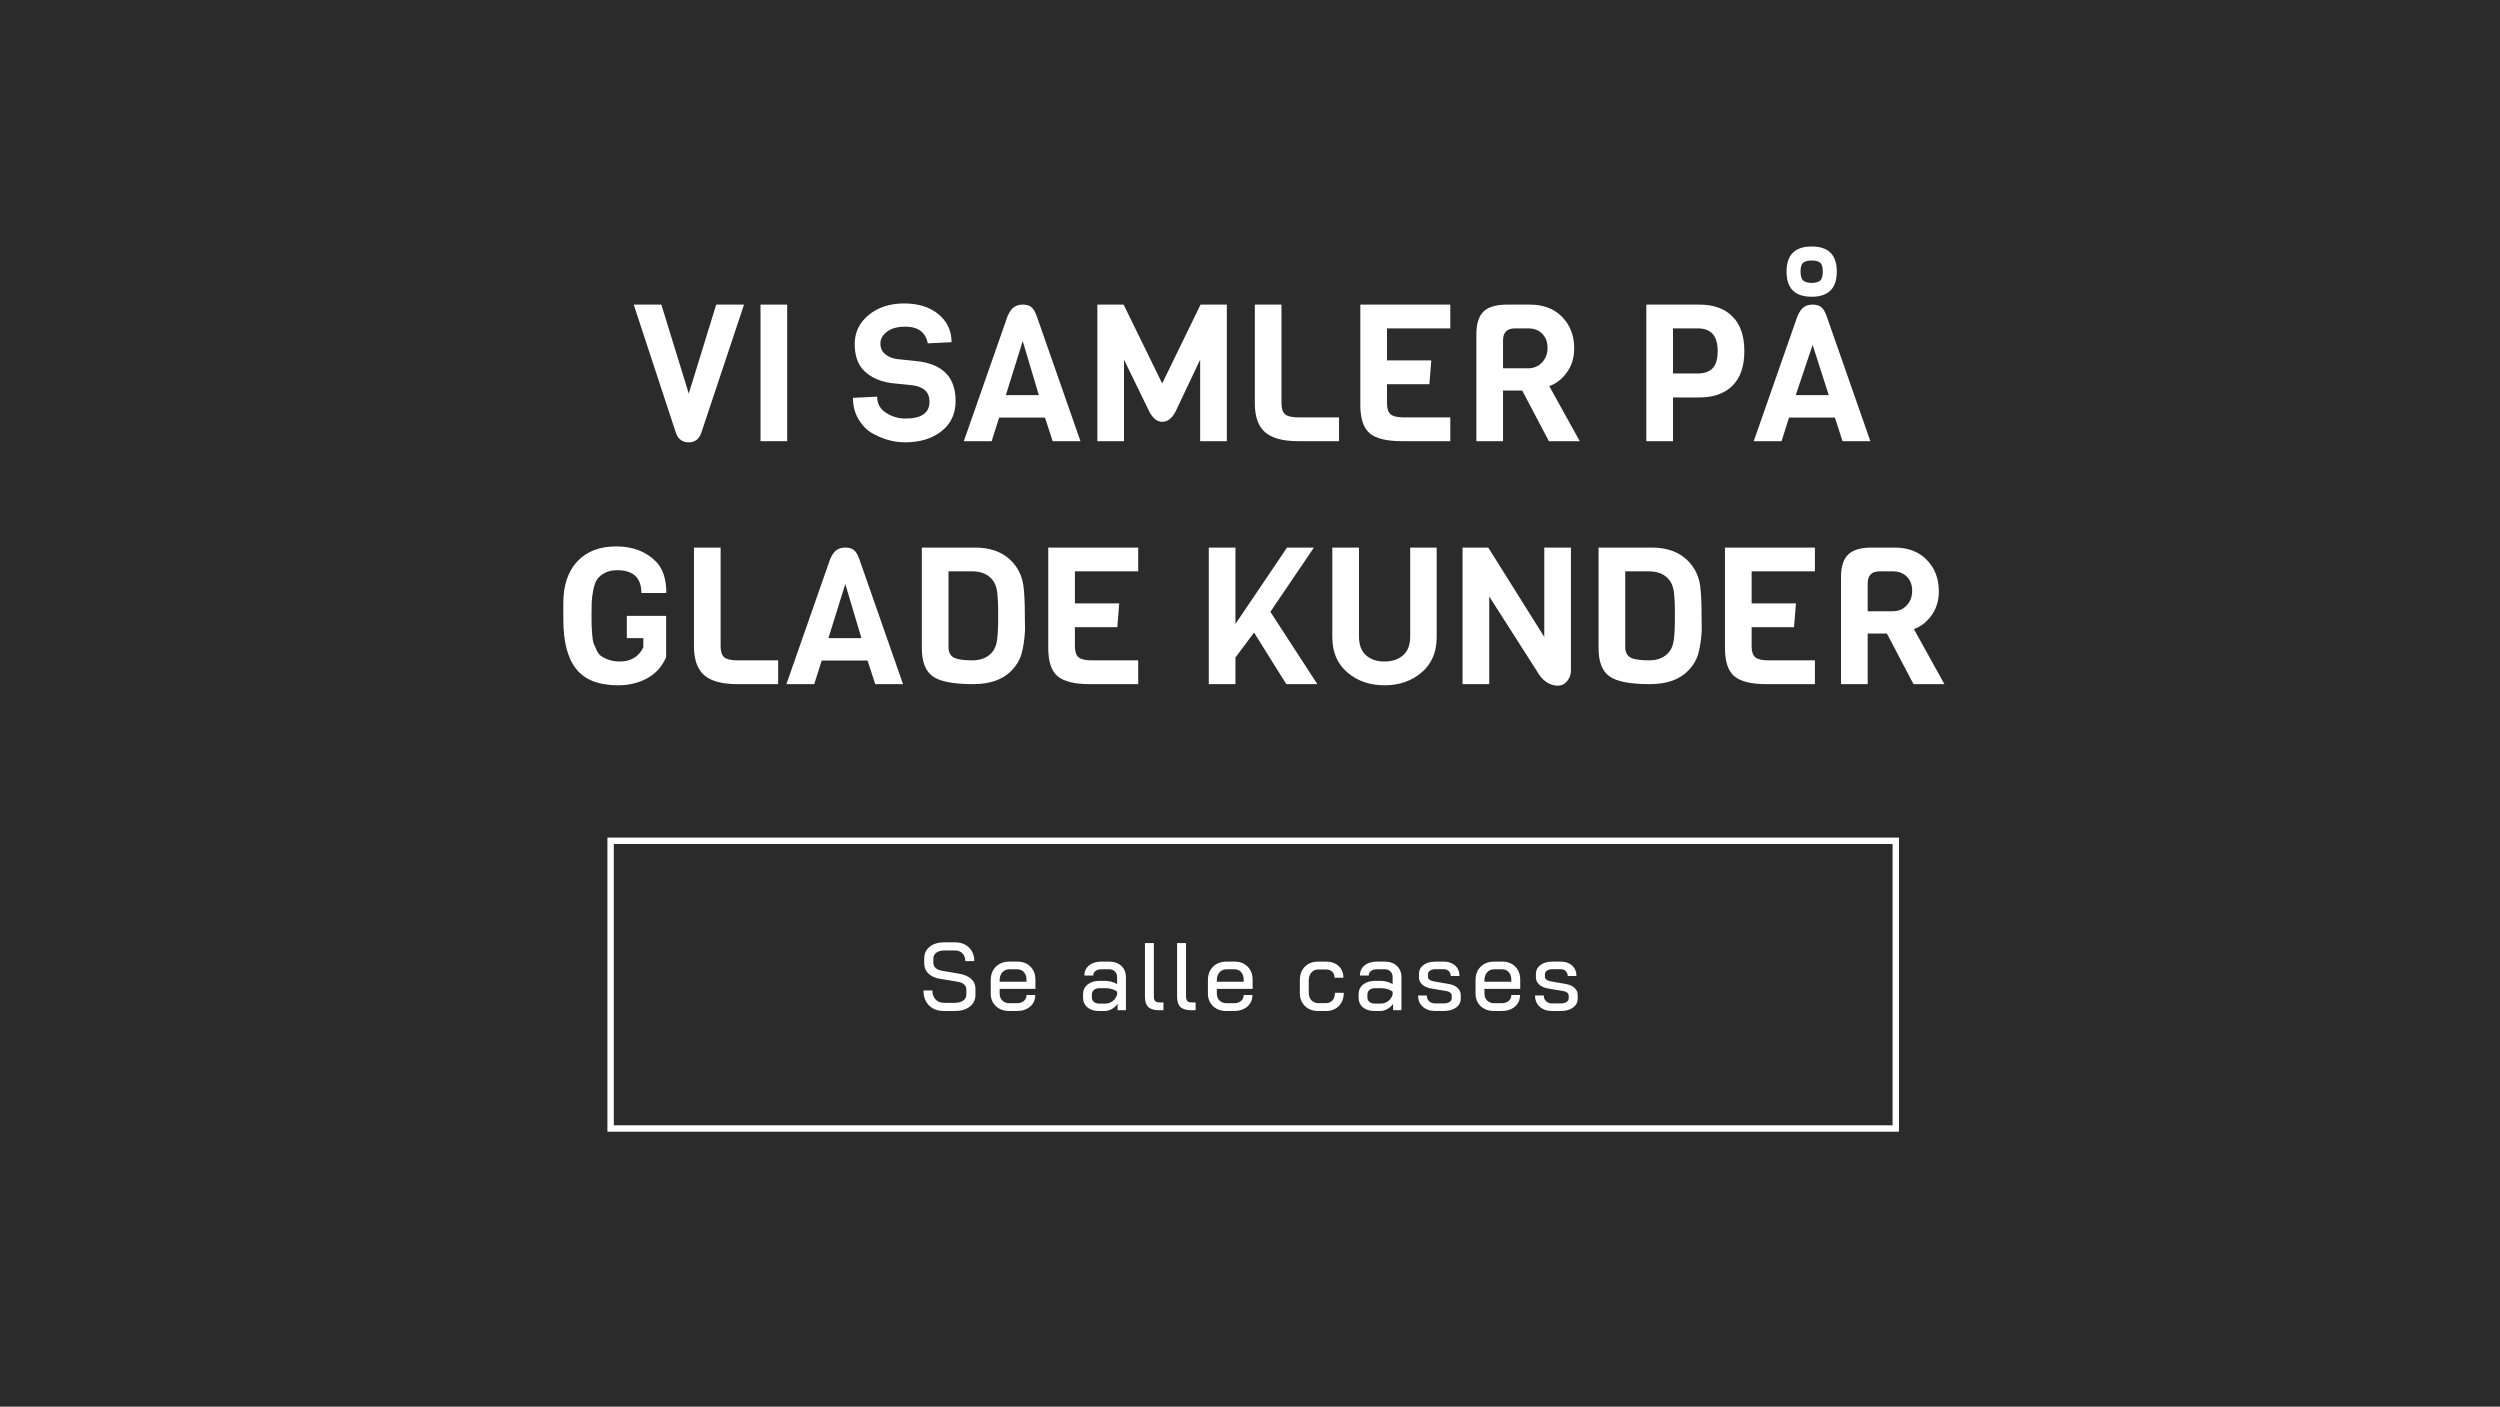 <?xml version="1.0" encoding="UTF-8"?>
<svg width="391px" height="220px" viewBox="0 0 391 220" version="1.1" xmlns="http://www.w3.org/2000/svg" xmlns:xlink="http://www.w3.org/1999/xlink">
    <title>Artboard</title>
    <g id="Artboard" stroke="none" stroke-width="1" fill="none" fill-rule="evenodd">
        <g id="Vi-samler-på-glade-kunder">
            <rect id="Rectangle" fill="#2B2B2B" x="0" y="0" width="391" height="220"></rect>
            <g id="Knap" transform="translate(95, 131)">
                <rect id="btn" stroke="#FFFFFF" x="0.5" y="0.5" width="201" height="45"></rect>
                <g id="Se-alle-cases" transform="translate(49.432, 16.38)" fill="#FFFFFF" fill-rule="nonzero">
                    <path d="M3.195,10.74 C2.225,10.74 1.45,10.45 0.87,9.87 C0.29,9.29 0,8.51 0,7.53 L1.395,7.53 C1.395,8.12 1.562,8.59 1.897,8.94 C2.232,9.29 2.675,9.465 3.225,9.465 L4.89,9.465 C5.44,9.465 5.88,9.348 6.21,9.113 C6.54,8.877 6.705,8.565 6.705,8.175 L6.705,7.365 C6.705,7.055 6.588,6.795 6.353,6.585 C6.117,6.375 5.785,6.235 5.355,6.165 L2.625,5.715 C1.825,5.585 1.208,5.31 0.772,4.89 C0.338,4.47 0.12,3.945 0.12,3.315 L0.12,2.49 C0.12,1.74 0.407,1.137 0.983,0.682 C1.558,0.228 2.315,0 3.255,0 L4.95,0 C5.54,0 6.062,0.122 6.518,0.367 C6.973,0.613 7.325,0.958 7.575,1.403 C7.825,1.847 7.95,2.36 7.95,2.94 L6.54,2.94 C6.54,2.44 6.395,2.038 6.105,1.732 C5.815,1.427 5.43,1.275 4.95,1.275 L3.255,1.275 C2.745,1.275 2.333,1.387 2.018,1.613 C1.702,1.837 1.545,2.145 1.545,2.535 L1.545,3.21 C1.545,3.53 1.657,3.795 1.883,4.005 C2.107,4.215 2.43,4.36 2.85,4.44 L5.55,4.905 C6.38,5.045 7.018,5.317 7.463,5.723 C7.907,6.128 8.13,6.635 8.13,7.245 L8.13,8.22 C8.13,8.98 7.838,9.59 7.253,10.05 C6.668,10.51 5.89,10.74 4.92,10.74 L3.195,10.74 Z" id="Path"></path>
                    <path d="M13.444,10.74 C12.564,10.74 11.857,10.488 11.322,9.982 C10.787,9.477 10.519,8.815 10.519,7.995 L10.519,5.925 C10.519,5.045 10.787,4.34 11.322,3.81 C11.857,3.28 12.564,3.015 13.444,3.015 L14.674,3.015 C15.524,3.015 16.209,3.275 16.729,3.795 C17.249,4.315 17.509,5.005 17.509,5.865 L17.509,7.275 L11.914,7.275 L11.914,7.995 C11.914,8.455 12.054,8.825 12.334,9.105 C12.614,9.385 12.984,9.525 13.444,9.525 L14.599,9.525 C15.049,9.525 15.414,9.408 15.694,9.172 C15.974,8.938 16.114,8.625 16.114,8.235 L17.479,8.235 C17.479,8.985 17.214,9.59 16.684,10.05 C16.154,10.51 15.454,10.74 14.584,10.74 L13.444,10.74 Z M16.114,6.165 L16.114,5.865 C16.114,5.365 15.982,4.965 15.717,4.665 C15.452,4.365 15.104,4.215 14.674,4.215 L13.444,4.215 C12.984,4.215 12.614,4.372 12.334,4.688 C12.054,5.003 11.914,5.42 11.914,5.94 L11.914,6.165 L16.114,6.165 Z" id="Shape"></path>
                    <path d="M27.433,10.74 C26.683,10.74 26.083,10.547 25.633,10.162 C25.183,9.777 24.958,9.265 24.958,8.625 L24.958,8.13 C24.958,7.5 25.193,6.992 25.663,6.607 C26.133,6.223 26.748,6.03 27.508,6.03 L28.453,6.03 C28.753,6.03 29.073,6.075 29.413,6.165 C29.753,6.255 30.043,6.38 30.283,6.54 L30.283,5.445 C30.283,5.075 30.168,4.777 29.938,4.553 C29.708,4.327 29.408,4.215 29.038,4.215 L27.808,4.215 C27.428,4.215 27.123,4.305 26.893,4.485 C26.663,4.665 26.548,4.9 26.548,5.19 L25.168,5.19 C25.168,4.54 25.41,4.015 25.895,3.615 C26.38,3.215 27.018,3.015 27.808,3.015 L29.038,3.015 C29.828,3.015 30.463,3.237 30.943,3.683 C31.423,4.128 31.663,4.715 31.663,5.445 L31.663,10.62 L30.358,10.62 L30.358,9.615 C30.128,9.955 29.828,10.227 29.458,10.432 C29.088,10.637 28.713,10.74 28.333,10.74 L27.433,10.74 Z M28.408,9.585 C28.848,9.585 29.238,9.457 29.578,9.203 C29.918,8.947 30.153,8.605 30.283,8.175 L30.283,7.725 C30.093,7.555 29.833,7.42 29.503,7.32 C29.173,7.22 28.833,7.17 28.483,7.17 L27.523,7.17 C27.173,7.17 26.888,7.26 26.668,7.44 C26.448,7.62 26.338,7.86 26.338,8.16 L26.338,8.61 C26.338,8.91 26.445,9.148 26.66,9.322 C26.875,9.498 27.163,9.585 27.523,9.585 L28.408,9.585 Z" id="Shape"></path>
                    <path d="M36.872,10.62 C36.082,10.62 35.512,10.453 35.162,10.117 C34.812,9.783 34.637,9.24 34.637,8.49 L34.637,0.12 L36.032,0.12 L36.032,8.445 C36.032,8.785 36.102,9.03 36.242,9.18 C36.382,9.33 36.612,9.405 36.932,9.405 L37.532,9.405 L37.532,10.62 L36.872,10.62 Z" id="Path"></path>
                    <path d="M41.901,10.62 C41.111,10.62 40.541,10.453 40.191,10.117 C39.841,9.783 39.666,9.24 39.666,8.49 L39.666,0.12 L41.061,0.12 L41.061,8.445 C41.061,8.785 41.131,9.03 41.271,9.18 C41.411,9.33 41.641,9.405 41.961,9.405 L42.561,9.405 L42.561,10.62 L41.901,10.62 Z" id="Path"></path>
                    <path d="M47.411,10.74 C46.531,10.74 45.823,10.488 45.288,9.982 C44.753,9.477 44.486,8.815 44.486,7.995 L44.486,5.925 C44.486,5.045 44.753,4.34 45.288,3.81 C45.823,3.28 46.531,3.015 47.411,3.015 L48.641,3.015 C49.491,3.015 50.176,3.275 50.696,3.795 C51.216,4.315 51.476,5.005 51.476,5.865 L51.476,7.275 L45.881,7.275 L45.881,7.995 C45.881,8.455 46.021,8.825 46.301,9.105 C46.581,9.385 46.951,9.525 47.411,9.525 L48.566,9.525 C49.016,9.525 49.381,9.408 49.661,9.172 C49.941,8.938 50.081,8.625 50.081,8.235 L51.446,8.235 C51.446,8.985 51.181,9.59 50.651,10.05 C50.121,10.51 49.421,10.74 48.551,10.74 L47.411,10.74 Z M50.081,6.165 L50.081,5.865 C50.081,5.365 49.948,4.965 49.683,4.665 C49.418,4.365 49.071,4.215 48.641,4.215 L47.411,4.215 C46.951,4.215 46.581,4.372 46.301,4.688 C46.021,5.003 45.881,5.42 45.881,5.94 L45.881,6.165 L50.081,6.165 Z" id="Shape"></path>
                    <path d="M61.744,10.74 C60.884,10.74 60.189,10.482 59.659,9.967 C59.129,9.453 58.864,8.775 58.864,7.935 L58.864,5.925 C58.864,5.045 59.127,4.34 59.652,3.81 C60.177,3.28 60.869,3.015 61.729,3.015 L62.944,3.015 C63.764,3.015 64.424,3.245 64.924,3.705 C65.424,4.165 65.674,4.775 65.674,5.535 L64.294,5.535 C64.294,5.145 64.172,4.832 63.927,4.598 C63.682,4.362 63.354,4.245 62.944,4.245 L61.744,4.245 C61.304,4.245 60.947,4.402 60.672,4.718 C60.397,5.032 60.259,5.45 60.259,5.97 L60.259,7.89 C60.259,8.38 60.399,8.773 60.679,9.068 C60.959,9.363 61.319,9.51 61.759,9.51 L62.959,9.51 C63.379,9.51 63.717,9.363 63.972,9.068 C64.227,8.773 64.354,8.38 64.354,7.89 L65.734,7.89 C65.734,8.74 65.479,9.428 64.969,9.953 C64.459,10.477 63.789,10.74 62.959,10.74 L61.744,10.74 Z" id="Path"></path>
                    <path d="M70.524,10.74 C69.774,10.74 69.174,10.547 68.724,10.162 C68.274,9.777 68.049,9.265 68.049,8.625 L68.049,8.13 C68.049,7.5 68.284,6.992 68.754,6.607 C69.224,6.223 69.839,6.03 70.599,6.03 L71.544,6.03 C71.844,6.03 72.164,6.075 72.504,6.165 C72.844,6.255 73.134,6.38 73.374,6.54 L73.374,5.445 C73.374,5.075 73.259,4.777 73.029,4.553 C72.799,4.327 72.499,4.215 72.129,4.215 L70.899,4.215 C70.519,4.215 70.214,4.305 69.984,4.485 C69.754,4.665 69.639,4.9 69.639,5.19 L68.259,5.19 C68.259,4.54 68.501,4.015 68.986,3.615 C69.471,3.215 70.109,3.015 70.899,3.015 L72.129,3.015 C72.919,3.015 73.554,3.237 74.034,3.683 C74.514,4.128 74.754,4.715 74.754,5.445 L74.754,10.62 L73.449,10.62 L73.449,9.615 C73.219,9.955 72.919,10.227 72.549,10.432 C72.179,10.637 71.804,10.74 71.424,10.74 L70.524,10.74 Z M71.499,9.585 C71.939,9.585 72.329,9.457 72.669,9.203 C73.009,8.947 73.244,8.605 73.374,8.175 L73.374,7.725 C73.184,7.555 72.924,7.42 72.594,7.32 C72.264,7.22 71.924,7.17 71.574,7.17 L70.614,7.17 C70.264,7.17 69.979,7.26 69.759,7.44 C69.539,7.62 69.429,7.86 69.429,8.16 L69.429,8.61 C69.429,8.91 69.536,9.148 69.751,9.322 C69.966,9.498 70.254,9.585 70.614,9.585 L71.499,9.585 Z" id="Shape"></path>
                    <path d="M80.038,10.74 C79.228,10.74 78.578,10.518 78.088,10.072 C77.598,9.627 77.353,9.04 77.353,8.31 L78.718,8.31 C78.718,8.68 78.838,8.98 79.078,9.21 C79.318,9.44 79.638,9.555 80.038,9.555 L81.358,9.555 C81.738,9.555 82.043,9.482 82.273,9.338 C82.503,9.193 82.618,9 82.618,8.76 L82.618,8.325 C82.618,8.165 82.55,8.023 82.415,7.897 C82.28,7.772 82.108,7.69 81.898,7.65 L79.303,7.2 C78.753,7.1 78.313,6.893 77.983,6.577 C77.653,6.263 77.488,5.895 77.488,5.475 L77.488,4.98 C77.488,4.39 77.723,3.915 78.193,3.555 C78.663,3.195 79.293,3.015 80.083,3.015 L81.343,3.015 C82.093,3.015 82.695,3.22 83.15,3.63 C83.605,4.04 83.833,4.585 83.833,5.265 L82.468,5.265 C82.458,4.945 82.35,4.688 82.145,4.492 C81.94,4.298 81.673,4.2 81.343,4.2 L80.098,4.2 C79.728,4.2 79.435,4.275 79.22,4.425 C79.005,4.575 78.898,4.775 78.898,5.025 L78.898,5.4 C78.898,5.56 78.968,5.7 79.108,5.82 C79.248,5.94 79.428,6.025 79.648,6.075 L82.273,6.54 C82.793,6.63 83.215,6.83 83.54,7.14 C83.865,7.45 84.028,7.81 84.028,8.22 L84.028,8.805 C84.028,9.385 83.783,9.852 83.293,10.207 C82.803,10.562 82.158,10.74 81.358,10.74 L80.038,10.74 Z" id="Path"></path>
                    <path d="M89.267,10.74 C88.387,10.74 87.68,10.488 87.145,9.982 C86.61,9.477 86.342,8.815 86.342,7.995 L86.342,5.925 C86.342,5.045 86.61,4.34 87.145,3.81 C87.68,3.28 88.387,3.015 89.267,3.015 L90.497,3.015 C91.347,3.015 92.032,3.275 92.552,3.795 C93.072,4.315 93.332,5.005 93.332,5.865 L93.332,7.275 L87.737,7.275 L87.737,7.995 C87.737,8.455 87.877,8.825 88.157,9.105 C88.437,9.385 88.807,9.525 89.267,9.525 L90.422,9.525 C90.872,9.525 91.237,9.408 91.517,9.172 C91.797,8.938 91.937,8.625 91.937,8.235 L93.302,8.235 C93.302,8.985 93.037,9.59 92.507,10.05 C91.977,10.51 91.277,10.74 90.407,10.74 L89.267,10.74 Z M91.937,6.165 L91.937,5.865 C91.937,5.365 91.805,4.965 91.54,4.665 C91.275,4.365 90.927,4.215 90.497,4.215 L89.267,4.215 C88.807,4.215 88.437,4.372 88.157,4.688 C87.877,5.003 87.737,5.42 87.737,5.94 L87.737,6.165 L91.937,6.165 Z" id="Shape"></path>
                    <path d="M98.331,10.74 C97.521,10.74 96.871,10.518 96.381,10.072 C95.891,9.627 95.646,9.04 95.646,8.31 L97.011,8.31 C97.011,8.68 97.131,8.98 97.371,9.21 C97.611,9.44 97.931,9.555 98.331,9.555 L99.651,9.555 C100.031,9.555 100.336,9.482 100.566,9.338 C100.796,9.193 100.911,9 100.911,8.76 L100.911,8.325 C100.911,8.165 100.844,8.023 100.709,7.897 C100.574,7.772 100.401,7.69 100.191,7.65 L97.596,7.2 C97.046,7.1 96.606,6.893 96.276,6.577 C95.946,6.263 95.781,5.895 95.781,5.475 L95.781,4.98 C95.781,4.39 96.016,3.915 96.486,3.555 C96.956,3.195 97.586,3.015 98.376,3.015 L99.636,3.015 C100.386,3.015 100.989,3.22 101.444,3.63 C101.899,4.04 102.126,4.585 102.126,5.265 L100.761,5.265 C100.751,4.945 100.644,4.688 100.439,4.492 C100.234,4.298 99.966,4.2 99.636,4.2 L98.391,4.2 C98.021,4.2 97.729,4.275 97.514,4.425 C97.299,4.575 97.191,4.775 97.191,5.025 L97.191,5.4 C97.191,5.56 97.261,5.7 97.401,5.82 C97.541,5.94 97.721,6.025 97.941,6.075 L100.566,6.54 C101.086,6.63 101.509,6.83 101.834,7.14 C102.159,7.45 102.321,7.81 102.321,8.22 L102.321,8.805 C102.321,9.385 102.076,9.852 101.586,10.207 C101.096,10.562 100.451,10.74 99.651,10.74 L98.331,10.74 Z" id="Path"></path>
                </g>
            </g>
            <g id="Tekst" transform="translate(88.105, 38.55)" fill="#FFFFFF" fill-rule="nonzero">
                <g id="Vi-samler-på-glade-k">
                    <path d="M28.26,9.09 L21.54,29.25 C21.18,30.17 20.54,30.63 19.62,30.63 C18.66,30.63 18,30.17 17.64,29.25 L11.01,9.09 L15.33,9.09 L19.62,23.01 L23.91,9.09 L28.26,9.09 Z" id="Path"></path>
                    <polygon id="Path" points="35.01 30.45 30.84 30.45 30.84 9.09 35.01 9.09"></polygon>
                    <path d="M61.35,24.15 C61.35,26.17 60.61,27.755 59.13,28.905 C57.65,30.055 55.76,30.63 53.46,30.63 C51.64,30.63 49.88,30.13 48.18,29.13 C47.34,28.61 46.65,27.875 46.11,26.925 C45.57,25.975 45.3,24.89 45.3,23.67 L49.08,23.49 C49.08,24.57 49.54,25.41 50.46,26.01 C51.38,26.61 52.4,26.91 53.52,26.91 C56.02,26.91 57.27,26.03 57.27,24.27 C57.27,22.83 56.42,21.98 54.72,21.72 L51.24,21.36 C49.5,21.1 48.12,20.48 47.1,19.5 C46.08,18.52 45.57,17.11 45.57,15.27 C45.57,13.43 46.3,11.91 47.76,10.71 C49.22,9.51 51.065,8.91 53.295,8.91 C55.525,8.91 57.32,9.475 58.68,10.605 C60.04,11.735 60.72,13.19 60.72,14.97 L57,15.15 C56.66,13.41 55.49,12.54 53.49,12.54 C52.27,12.54 51.315,12.8 50.625,13.32 C49.935,13.84 49.59,14.455 49.59,15.165 C49.59,15.875 49.84,16.435 50.34,16.845 C50.84,17.255 51.46,17.51 52.2,17.61 L55.62,17.97 C59.44,18.49 61.35,20.55 61.35,24.15 Z" id="Path"></path>
                    <path d="M80.88,30.45 L76.53,30.45 L75.33,26.76 L68.16,26.76 L66.99,30.45 L62.64,30.45 L69.48,10.89 C69.78,10.21 70.115,9.74 70.485,9.48 C70.855,9.22 71.31,9.09 71.85,9.09 C72.39,9.09 72.825,9.21 73.155,9.45 C73.485,9.69 73.78,10.17 74.04,10.89 L80.88,30.45 Z M74.37,23.25 L71.85,14.79 L69.21,23.25 L74.37,23.25 Z" id="Shape"></path>
                    <path d="M99.6,17.7 L95.76,25.8 C95.2,26.88 94.505,27.42 93.675,27.42 C92.845,27.42 92.15,26.85 91.59,25.71 L87.69,17.7 L87.69,30.45 L83.52,30.45 L83.52,9.09 L87.63,9.09 L93.66,21.42 L99.66,9.09 L103.77,9.09 L103.77,30.45 L99.6,30.45 L99.6,17.7 Z" id="Path"></path>
                    <path d="M121.32,30.45 L114.96,30.45 C112.56,30.45 110.825,29.985 109.755,29.055 C108.685,28.125 108.15,26.61 108.15,24.51 L108.15,9.09 L112.32,9.09 L112.32,24.51 C112.32,25.35 112.51,25.93 112.89,26.25 C113.27,26.57 113.96,26.73 114.96,26.73 L121.32,26.73 L121.32,30.45 Z" id="Path"></path>
                    <path d="M138.72,30.45 L131.16,30.45 C128.76,30.45 127.075,30.035 126.105,29.205 C125.135,28.375 124.65,26.91 124.65,24.81 L124.65,9.09 L138.72,9.09 L138.72,12.81 L128.82,12.81 L128.82,17.82 L135.75,17.82 L135.45,21.54 L128.82,21.54 L128.82,24.51 C128.82,25.35 129.01,25.93 129.39,26.25 C129.77,26.57 130.46,26.73 131.46,26.73 L138.72,26.73 L138.72,30.45 Z" id="Path"></path>
                    <path d="M158.97,30.45 L154.14,30.45 L149.97,22.53 L146.97,22.53 L146.97,30.45 L142.8,30.45 L142.8,13.68 C142.8,12.08 143.17,10.915 143.91,10.185 C144.65,9.455 145.89,9.09 147.63,9.09 L151.17,9.09 C153.29,9.09 154.975,9.735 156.225,11.025 C157.475,12.315 158.1,13.95 158.1,15.93 C158.1,17.37 157.725,18.615 156.975,19.665 C156.225,20.715 155.3,21.44 154.2,21.84 L158.97,30.45 Z M150.9,19.05 C151.78,19.05 152.505,18.745 153.075,18.135 C153.645,17.525 153.93,16.765 153.93,15.855 C153.93,14.945 153.655,14.21 153.105,13.65 C152.555,13.09 151.82,12.81 150.9,12.81 L148.83,12.81 C147.59,12.81 146.97,13.44 146.97,14.7 L146.97,19.05 L150.9,19.05 Z" id="Shape"></path>
                    <path d="M182.85,10.95 C184.09,12.17 184.71,13.97 184.71,16.35 C184.71,18.73 184.095,20.535 182.865,21.765 C181.635,22.995 179.9,23.61 177.66,23.61 L173.55,23.61 L173.55,30.45 L169.38,30.45 L169.38,9.09 L177.66,9.09 C179.9,9.09 181.63,9.71 182.85,10.95 Z M180.54,16.35 C180.54,13.99 179.51,12.81 177.45,12.81 L173.55,12.81 L173.55,19.86 L177.45,19.86 C178.45,19.86 179.215,19.59 179.745,19.05 C180.275,18.51 180.54,17.61 180.54,16.35 Z" id="Shape"></path>
                    <path d="M204.42,30.45 L200.07,30.45 L198.87,26.76 L191.7,26.76 L190.53,30.45 L186.18,30.45 L193.02,10.89 C193.32,10.21 193.655,9.74 194.025,9.48 C194.395,9.22 194.85,9.09 195.39,9.09 C195.93,9.09 196.365,9.21 196.695,9.45 C197.025,9.69 197.32,10.17 197.58,10.89 L204.42,30.45 Z M197.91,23.25 L195.39,15.39 L192.75,23.25 L197.91,23.25 Z M195.24,0 C197.86,0 199.17,1.31 199.17,3.93 C199.17,6.55 197.86,7.86 195.24,7.86 C192.62,7.86 191.31,6.55 191.31,3.93 C191.31,1.31 192.62,0 195.24,0 Z M196.53,5.37 C196.83,5.13 196.98,4.65 196.98,3.93 C196.98,3.21 196.835,2.74 196.545,2.52 C196.255,2.3 195.82,2.19 195.24,2.19 C194.66,2.19 194.225,2.3 193.935,2.52 C193.645,2.74 193.5,3.21 193.5,3.93 C193.5,4.65 193.65,5.125 193.95,5.355 C194.25,5.585 194.68,5.7 195.24,5.7 C195.8,5.7 196.23,5.59 196.53,5.37 Z" id="Shape"></path>
                    <path d="M0,58.4 L0,55.76 C0,52.98 0.73,50.81 2.19,49.25 C3.65,47.69 5.67,46.91 8.25,46.91 C10.83,46.91 12.9,47.69 14.46,49.25 C15.56,50.35 16.11,52 16.11,54.2 L12.21,54.2 C12.21,51.82 10.94,50.63 8.4,50.63 C7.64,50.63 6.995,50.775 6.465,51.065 C5.935,51.355 5.54,51.69 5.28,52.07 C5.02,52.45 4.82,53.01 4.68,53.75 C4.54,54.49 4.46,55.11 4.44,55.61 C4.42,56.11 4.41,56.78 4.41,57.62 C4.41,58.46 4.415,59.025 4.425,59.315 C4.435,59.605 4.465,60.075 4.515,60.725 C4.565,61.375 4.645,61.84 4.755,62.12 C4.865,62.4 5.025,62.76 5.235,63.2 C5.445,63.64 5.71,63.95 6.03,64.13 C6.85,64.65 7.78,64.91 8.82,64.91 C10.56,64.91 11.79,64.17 12.51,62.69 L12.51,61.25 L9.93,61.25 L9.93,57.77 L16.08,57.77 L16.08,64.22 C15.46,65.68 14.48,66.78 13.14,67.52 C11.8,68.26 10.28,68.63 8.58,68.63 C5.56,68.63 3.375,67.785 2.025,66.095 C0.675,64.405 0,61.84 0,58.4 Z" id="Path"></path>
                    <path d="M33.6,68.45 L27.24,68.45 C24.84,68.45 23.105,67.985 22.035,67.055 C20.965,66.125 20.43,64.61 20.43,62.51 L20.43,47.09 L24.6,47.09 L24.6,62.51 C24.6,63.35 24.79,63.93 25.17,64.25 C25.55,64.57 26.24,64.73 27.24,64.73 L33.6,64.73 L33.6,68.45 Z" id="Path"></path>
                    <path d="M53.13,68.45 L48.78,68.45 L47.58,64.76 L40.41,64.76 L39.24,68.45 L34.89,68.45 L41.73,48.89 C42.03,48.21 42.365,47.74 42.735,47.48 C43.105,47.22 43.56,47.09 44.1,47.09 C44.64,47.09 45.075,47.21 45.405,47.45 C45.735,47.69 46.03,48.17 46.29,48.89 L53.13,68.45 Z M46.62,61.25 L44.1,52.79 L41.46,61.25 L46.62,61.25 Z" id="Shape"></path>
                    <path d="M72.18,57.68 L72.21,59.99 C72.13,61.45 71.95,62.68 71.67,63.68 C71.39,64.68 70.84,65.59 70.02,66.41 C68.66,67.77 66.68,68.45 64.08,68.45 C61.02,68.45 58.92,68.045 57.78,67.235 C56.64,66.425 56.07,64.96 56.07,62.84 L56.07,47.09 L64.38,47.09 C66.78,47.09 68.66,47.77 70.02,49.13 C71.12,50.23 71.77,51.57 71.97,53.15 C72.11,54.27 72.18,55.78 72.18,57.68 Z M67.11,63.41 C67.49,62.95 67.735,62.315 67.845,61.505 C67.955,60.695 68.01,59.43 68.01,57.71 C68.01,55.99 67.955,54.745 67.845,53.975 C67.735,53.205 67.49,52.59 67.11,52.13 C66.39,51.25 65.35,50.81 63.99,50.81 L60.24,50.81 L60.24,62.63 C60.24,63.43 60.51,63.98 61.05,64.28 C61.59,64.58 62.555,64.73 63.945,64.73 C65.335,64.73 66.39,64.29 67.11,63.41 Z" id="Shape"></path>
                    <path d="M89.91,68.45 L82.35,68.45 C79.95,68.45 78.265,68.035 77.295,67.205 C76.325,66.375 75.84,64.91 75.84,62.81 L75.84,47.09 L89.91,47.09 L89.91,50.81 L80.01,50.81 L80.01,55.82 L86.94,55.82 L86.64,59.54 L80.01,59.54 L80.01,62.51 C80.01,63.35 80.2,63.93 80.58,64.25 C80.96,64.57 81.65,64.73 82.65,64.73 L89.91,64.73 L89.91,68.45 Z" id="Path"></path>
                    <polygon id="Path" points="110.58 57.14 117.93 68.45 113.07 68.45 108.03 60.38 105.12 64.28 105.12 68.45 100.95 68.45 100.95 47.09 105.12 47.09 105.12 59.03 113.19 47.09 117.39 47.09"></polygon>
                    <path d="M136.59,47.09 L136.59,61.13 C136.59,63.45 135.805,65.28 134.235,66.62 C132.665,67.96 130.73,68.63 128.43,68.63 C126.13,68.63 124.195,67.96 122.625,66.62 C121.055,65.28 120.27,63.45 120.27,61.13 L120.27,47.09 L124.44,47.09 L124.44,60.98 C124.44,62.3 124.805,63.285 125.535,63.935 C126.265,64.585 127.23,64.91 128.43,64.91 C129.63,64.91 130.6,64.585 131.34,63.935 C132.08,63.285 132.45,62.3 132.45,60.98 L132.45,47.09 L136.59,47.09 Z" id="Path"></path>
                    <path d="M157.59,47.09 L157.59,66.29 C157.59,66.95 157.39,67.515 156.99,67.985 C156.59,68.455 156.12,68.69 155.58,68.69 C154.2,68.69 153.07,67.89 152.19,66.29 L144.81,54.74 L144.81,68.45 L140.64,68.45 L140.64,47.09 L144.66,47.09 L153.42,61.07 L153.42,47.09 L157.59,47.09 Z" id="Path"></path>
                    <path d="M178.02,57.68 L178.05,59.99 C177.97,61.45 177.79,62.68 177.51,63.68 C177.23,64.68 176.68,65.59 175.86,66.41 C174.5,67.77 172.52,68.45 169.92,68.45 C166.86,68.45 164.76,68.045 163.62,67.235 C162.48,66.425 161.91,64.96 161.91,62.84 L161.91,47.09 L170.22,47.09 C172.62,47.09 174.5,47.77 175.86,49.13 C176.96,50.23 177.61,51.57 177.81,53.15 C177.95,54.27 178.02,55.78 178.02,57.68 Z M172.95,63.41 C173.33,62.95 173.575,62.315 173.685,61.505 C173.795,60.695 173.85,59.43 173.85,57.71 C173.85,55.99 173.795,54.745 173.685,53.975 C173.575,53.205 173.33,52.59 172.95,52.13 C172.23,51.25 171.19,50.81 169.83,50.81 L166.08,50.81 L166.08,62.63 C166.08,63.43 166.35,63.98 166.89,64.28 C167.43,64.58 168.395,64.73 169.785,64.73 C171.175,64.73 172.23,64.29 172.95,63.41 Z" id="Shape"></path>
                    <path d="M195.75,68.45 L188.19,68.45 C185.79,68.45 184.105,68.035 183.135,67.205 C182.165,66.375 181.68,64.91 181.68,62.81 L181.68,47.09 L195.75,47.09 L195.75,50.81 L185.85,50.81 L185.85,55.82 L192.78,55.82 L192.48,59.54 L185.85,59.54 L185.85,62.51 C185.85,63.35 186.04,63.93 186.42,64.25 C186.8,64.57 187.49,64.73 188.49,64.73 L195.75,64.73 L195.75,68.45 Z" id="Path"></path>
                    <path d="M216,68.45 L211.17,68.45 L207,60.53 L204,60.53 L204,68.45 L199.83,68.45 L199.83,51.68 C199.83,50.08 200.2,48.915 200.94,48.185 C201.68,47.455 202.92,47.09 204.66,47.09 L208.2,47.09 C210.32,47.09 212.005,47.735 213.255,49.025 C214.505,50.315 215.13,51.95 215.13,53.93 C215.13,55.37 214.755,56.615 214.005,57.665 C213.255,58.715 212.33,59.44 211.23,59.84 L216,68.45 Z M207.93,57.05 C208.81,57.05 209.535,56.745 210.105,56.135 C210.675,55.525 210.96,54.765 210.96,53.855 C210.96,52.945 210.685,52.21 210.135,51.65 C209.585,51.09 208.85,50.81 207.93,50.81 L205.86,50.81 C204.62,50.81 204,51.44 204,52.7 L204,57.05 L207.93,57.05 Z" id="Shape"></path>
                </g>
            </g>
        </g>
    </g>
</svg>